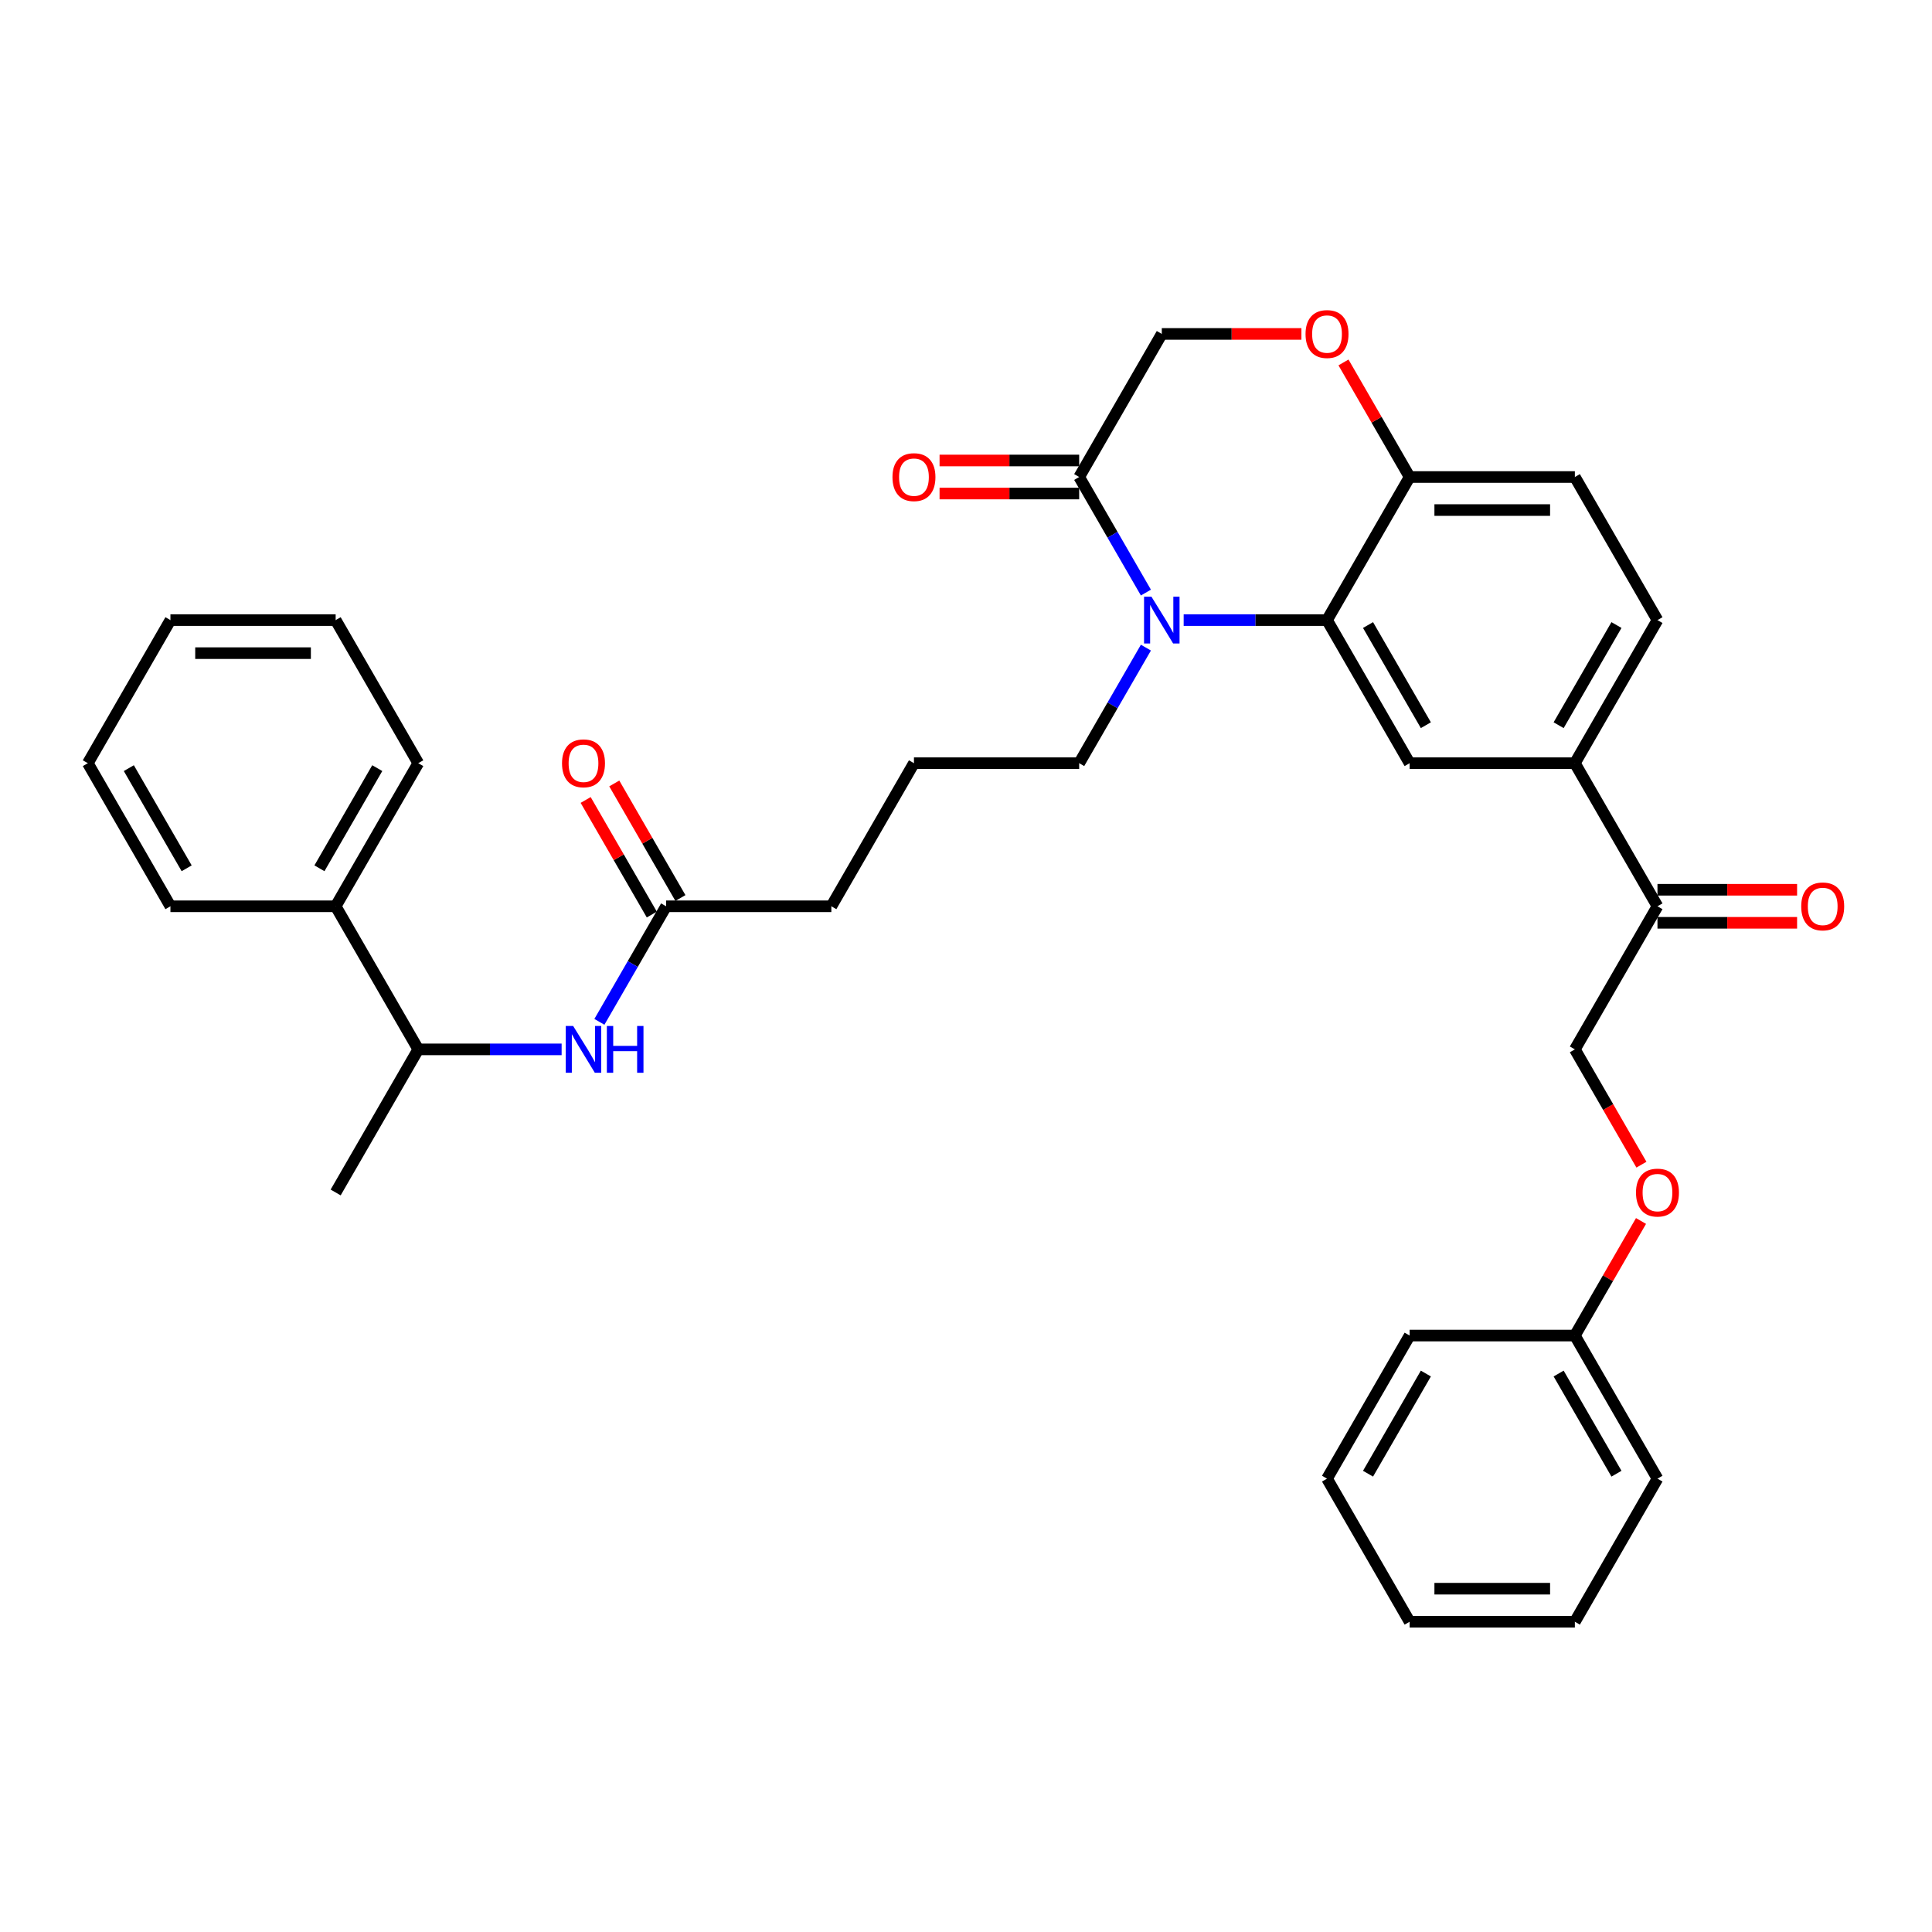 <?xml version='1.0' encoding='iso-8859-1'?>
<svg version='1.1' baseProfile='full'
              xmlns='http://www.w3.org/2000/svg'
                      xmlns:rdkit='http://www.rdkit.org/xml'
                      xmlns:xlink='http://www.w3.org/1999/xlink'
                  xml:space='preserve'
width='1000px' height='1000px' viewBox='0 0 1000 1000'>
<!-- END OF HEADER -->
<rect style='opacity:1.0;fill:#FFFFFF;stroke:none' width='1000' height='1000' x='0' y='0'> </rect>
<path class='bond-0' d='M 173.736,469.092 L 216.497,543.155' style='fill:none;fill-rule:evenodd;stroke:#000000;stroke-width:6px;stroke-linecap:butt;stroke-linejoin:miter;stroke-opacity:1' />
<path class='bond-1' d='M 173.736,469.092 L 216.497,395.028' style='fill:none;fill-rule:evenodd;stroke:#000000;stroke-width:6px;stroke-linecap:butt;stroke-linejoin:miter;stroke-opacity:1' />
<path class='bond-1' d='M 165.338,449.43 L 195.27,397.585' style='fill:none;fill-rule:evenodd;stroke:#000000;stroke-width:6px;stroke-linecap:butt;stroke-linejoin:miter;stroke-opacity:1' />
<path class='bond-2' d='M 173.736,469.092 L 88.215,469.092' style='fill:none;fill-rule:evenodd;stroke:#000000;stroke-width:6px;stroke-linecap:butt;stroke-linejoin:miter;stroke-opacity:1' />
<path class='bond-3' d='M 344.779,469.092 L 327.512,498.999' style='fill:none;fill-rule:evenodd;stroke:#000000;stroke-width:6px;stroke-linecap:butt;stroke-linejoin:miter;stroke-opacity:1' />
<path class='bond-3' d='M 327.512,498.999 L 310.244,528.907' style='fill:none;fill-rule:evenodd;stroke:#0000FF;stroke-width:6px;stroke-linecap:butt;stroke-linejoin:miter;stroke-opacity:1' />
<path class='bond-4' d='M 352.185,464.815 L 335.066,435.164' style='fill:none;fill-rule:evenodd;stroke:#000000;stroke-width:6px;stroke-linecap:butt;stroke-linejoin:miter;stroke-opacity:1' />
<path class='bond-4' d='M 335.066,435.164 L 317.947,405.513' style='fill:none;fill-rule:evenodd;stroke:#FF0000;stroke-width:6px;stroke-linecap:butt;stroke-linejoin:miter;stroke-opacity:1' />
<path class='bond-4' d='M 337.373,473.368 L 320.253,443.716' style='fill:none;fill-rule:evenodd;stroke:#000000;stroke-width:6px;stroke-linecap:butt;stroke-linejoin:miter;stroke-opacity:1' />
<path class='bond-4' d='M 320.253,443.716 L 303.134,414.065' style='fill:none;fill-rule:evenodd;stroke:#FF0000;stroke-width:6px;stroke-linecap:butt;stroke-linejoin:miter;stroke-opacity:1' />
<path class='bond-5' d='M 344.779,469.092 L 430.3,469.092' style='fill:none;fill-rule:evenodd;stroke:#000000;stroke-width:6px;stroke-linecap:butt;stroke-linejoin:miter;stroke-opacity:1' />
<path class='bond-6' d='M 290.695,543.155 L 253.596,543.155' style='fill:none;fill-rule:evenodd;stroke:#0000FF;stroke-width:6px;stroke-linecap:butt;stroke-linejoin:miter;stroke-opacity:1' />
<path class='bond-6' d='M 253.596,543.155 L 216.497,543.155' style='fill:none;fill-rule:evenodd;stroke:#000000;stroke-width:6px;stroke-linecap:butt;stroke-linejoin:miter;stroke-opacity:1' />
<path class='bond-7' d='M 216.497,543.155 L 173.736,617.219' style='fill:none;fill-rule:evenodd;stroke:#000000;stroke-width:6px;stroke-linecap:butt;stroke-linejoin:miter;stroke-opacity:1' />
<path class='bond-8' d='M 849.601,602.834 L 832.374,572.995' style='fill:none;fill-rule:evenodd;stroke:#FF0000;stroke-width:6px;stroke-linecap:butt;stroke-linejoin:miter;stroke-opacity:1' />
<path class='bond-8' d='M 832.374,572.995 L 815.146,543.155' style='fill:none;fill-rule:evenodd;stroke:#000000;stroke-width:6px;stroke-linecap:butt;stroke-linejoin:miter;stroke-opacity:1' />
<path class='bond-9' d='M 849.384,631.98 L 832.265,661.631' style='fill:none;fill-rule:evenodd;stroke:#FF0000;stroke-width:6px;stroke-linecap:butt;stroke-linejoin:miter;stroke-opacity:1' />
<path class='bond-9' d='M 832.265,661.631 L 815.146,691.282' style='fill:none;fill-rule:evenodd;stroke:#000000;stroke-width:6px;stroke-linecap:butt;stroke-linejoin:miter;stroke-opacity:1' />
<path class='bond-10' d='M 815.146,839.409 L 729.625,839.409' style='fill:none;fill-rule:evenodd;stroke:#000000;stroke-width:6px;stroke-linecap:butt;stroke-linejoin:miter;stroke-opacity:1' />
<path class='bond-10' d='M 802.318,822.305 L 742.453,822.305' style='fill:none;fill-rule:evenodd;stroke:#000000;stroke-width:6px;stroke-linecap:butt;stroke-linejoin:miter;stroke-opacity:1' />
<path class='bond-11' d='M 815.146,839.409 L 857.906,765.346' style='fill:none;fill-rule:evenodd;stroke:#000000;stroke-width:6px;stroke-linecap:butt;stroke-linejoin:miter;stroke-opacity:1' />
<path class='bond-12' d='M 729.625,839.409 L 686.864,765.346' style='fill:none;fill-rule:evenodd;stroke:#000000;stroke-width:6px;stroke-linecap:butt;stroke-linejoin:miter;stroke-opacity:1' />
<path class='bond-13' d='M 815.146,395.028 L 857.906,320.964' style='fill:none;fill-rule:evenodd;stroke:#000000;stroke-width:6px;stroke-linecap:butt;stroke-linejoin:miter;stroke-opacity:1' />
<path class='bond-13' d='M 806.747,375.366 L 836.68,323.522' style='fill:none;fill-rule:evenodd;stroke:#000000;stroke-width:6px;stroke-linecap:butt;stroke-linejoin:miter;stroke-opacity:1' />
<path class='bond-14' d='M 815.146,395.028 L 729.625,395.028' style='fill:none;fill-rule:evenodd;stroke:#000000;stroke-width:6px;stroke-linecap:butt;stroke-linejoin:miter;stroke-opacity:1' />
<path class='bond-15' d='M 815.146,395.028 L 857.906,469.092' style='fill:none;fill-rule:evenodd;stroke:#000000;stroke-width:6px;stroke-linecap:butt;stroke-linejoin:miter;stroke-opacity:1' />
<path class='bond-16' d='M 857.906,320.964 L 815.146,246.901' style='fill:none;fill-rule:evenodd;stroke:#000000;stroke-width:6px;stroke-linecap:butt;stroke-linejoin:miter;stroke-opacity:1' />
<path class='bond-17' d='M 815.146,246.901 L 729.625,246.901' style='fill:none;fill-rule:evenodd;stroke:#000000;stroke-width:6px;stroke-linecap:butt;stroke-linejoin:miter;stroke-opacity:1' />
<path class='bond-17' d='M 802.318,264.005 L 742.453,264.005' style='fill:none;fill-rule:evenodd;stroke:#000000;stroke-width:6px;stroke-linecap:butt;stroke-linejoin:miter;stroke-opacity:1' />
<path class='bond-18' d='M 729.625,395.028 L 686.864,320.964' style='fill:none;fill-rule:evenodd;stroke:#000000;stroke-width:6px;stroke-linecap:butt;stroke-linejoin:miter;stroke-opacity:1' />
<path class='bond-18' d='M 738.023,375.366 L 708.091,323.522' style='fill:none;fill-rule:evenodd;stroke:#000000;stroke-width:6px;stroke-linecap:butt;stroke-linejoin:miter;stroke-opacity:1' />
<path class='bond-19' d='M 686.864,320.964 L 729.625,246.901' style='fill:none;fill-rule:evenodd;stroke:#000000;stroke-width:6px;stroke-linecap:butt;stroke-linejoin:miter;stroke-opacity:1' />
<path class='bond-20' d='M 686.864,320.964 L 649.765,320.964' style='fill:none;fill-rule:evenodd;stroke:#000000;stroke-width:6px;stroke-linecap:butt;stroke-linejoin:miter;stroke-opacity:1' />
<path class='bond-20' d='M 649.765,320.964 L 612.666,320.964' style='fill:none;fill-rule:evenodd;stroke:#0000FF;stroke-width:6px;stroke-linecap:butt;stroke-linejoin:miter;stroke-opacity:1' />
<path class='bond-21' d='M 729.625,246.901 L 712.505,217.249' style='fill:none;fill-rule:evenodd;stroke:#000000;stroke-width:6px;stroke-linecap:butt;stroke-linejoin:miter;stroke-opacity:1' />
<path class='bond-21' d='M 712.505,217.249 L 695.386,187.598' style='fill:none;fill-rule:evenodd;stroke:#FF0000;stroke-width:6px;stroke-linecap:butt;stroke-linejoin:miter;stroke-opacity:1' />
<path class='bond-22' d='M 673.608,172.837 L 637.475,172.837' style='fill:none;fill-rule:evenodd;stroke:#FF0000;stroke-width:6px;stroke-linecap:butt;stroke-linejoin:miter;stroke-opacity:1' />
<path class='bond-22' d='M 637.475,172.837 L 601.343,172.837' style='fill:none;fill-rule:evenodd;stroke:#000000;stroke-width:6px;stroke-linecap:butt;stroke-linejoin:miter;stroke-opacity:1' />
<path class='bond-23' d='M 601.343,172.837 L 558.582,246.901' style='fill:none;fill-rule:evenodd;stroke:#000000;stroke-width:6px;stroke-linecap:butt;stroke-linejoin:miter;stroke-opacity:1' />
<path class='bond-24' d='M 558.582,246.901 L 575.849,276.809' style='fill:none;fill-rule:evenodd;stroke:#000000;stroke-width:6px;stroke-linecap:butt;stroke-linejoin:miter;stroke-opacity:1' />
<path class='bond-24' d='M 575.849,276.809 L 593.117,306.717' style='fill:none;fill-rule:evenodd;stroke:#0000FF;stroke-width:6px;stroke-linecap:butt;stroke-linejoin:miter;stroke-opacity:1' />
<path class='bond-25' d='M 558.582,238.349 L 522.449,238.349' style='fill:none;fill-rule:evenodd;stroke:#000000;stroke-width:6px;stroke-linecap:butt;stroke-linejoin:miter;stroke-opacity:1' />
<path class='bond-25' d='M 522.449,238.349 L 486.317,238.349' style='fill:none;fill-rule:evenodd;stroke:#FF0000;stroke-width:6px;stroke-linecap:butt;stroke-linejoin:miter;stroke-opacity:1' />
<path class='bond-25' d='M 558.582,255.453 L 522.449,255.453' style='fill:none;fill-rule:evenodd;stroke:#000000;stroke-width:6px;stroke-linecap:butt;stroke-linejoin:miter;stroke-opacity:1' />
<path class='bond-25' d='M 522.449,255.453 L 486.317,255.453' style='fill:none;fill-rule:evenodd;stroke:#FF0000;stroke-width:6px;stroke-linecap:butt;stroke-linejoin:miter;stroke-opacity:1' />
<path class='bond-26' d='M 593.117,335.212 L 575.849,365.12' style='fill:none;fill-rule:evenodd;stroke:#0000FF;stroke-width:6px;stroke-linecap:butt;stroke-linejoin:miter;stroke-opacity:1' />
<path class='bond-26' d='M 575.849,365.12 L 558.582,395.028' style='fill:none;fill-rule:evenodd;stroke:#000000;stroke-width:6px;stroke-linecap:butt;stroke-linejoin:miter;stroke-opacity:1' />
<path class='bond-27' d='M 857.906,477.644 L 894.039,477.644' style='fill:none;fill-rule:evenodd;stroke:#000000;stroke-width:6px;stroke-linecap:butt;stroke-linejoin:miter;stroke-opacity:1' />
<path class='bond-27' d='M 894.039,477.644 L 930.172,477.644' style='fill:none;fill-rule:evenodd;stroke:#FF0000;stroke-width:6px;stroke-linecap:butt;stroke-linejoin:miter;stroke-opacity:1' />
<path class='bond-27' d='M 857.906,460.539 L 894.039,460.539' style='fill:none;fill-rule:evenodd;stroke:#000000;stroke-width:6px;stroke-linecap:butt;stroke-linejoin:miter;stroke-opacity:1' />
<path class='bond-27' d='M 894.039,460.539 L 930.172,460.539' style='fill:none;fill-rule:evenodd;stroke:#FF0000;stroke-width:6px;stroke-linecap:butt;stroke-linejoin:miter;stroke-opacity:1' />
<path class='bond-28' d='M 857.906,469.092 L 815.146,543.155' style='fill:none;fill-rule:evenodd;stroke:#000000;stroke-width:6px;stroke-linecap:butt;stroke-linejoin:miter;stroke-opacity:1' />
<path class='bond-29' d='M 430.3,469.092 L 473.061,395.028' style='fill:none;fill-rule:evenodd;stroke:#000000;stroke-width:6px;stroke-linecap:butt;stroke-linejoin:miter;stroke-opacity:1' />
<path class='bond-30' d='M 558.582,395.028 L 473.061,395.028' style='fill:none;fill-rule:evenodd;stroke:#000000;stroke-width:6px;stroke-linecap:butt;stroke-linejoin:miter;stroke-opacity:1' />
<path class='bond-31' d='M 686.864,765.346 L 729.625,691.282' style='fill:none;fill-rule:evenodd;stroke:#000000;stroke-width:6px;stroke-linecap:butt;stroke-linejoin:miter;stroke-opacity:1' />
<path class='bond-31' d='M 708.091,762.788 L 738.023,710.944' style='fill:none;fill-rule:evenodd;stroke:#000000;stroke-width:6px;stroke-linecap:butt;stroke-linejoin:miter;stroke-opacity:1' />
<path class='bond-32' d='M 729.625,691.282 L 815.146,691.282' style='fill:none;fill-rule:evenodd;stroke:#000000;stroke-width:6px;stroke-linecap:butt;stroke-linejoin:miter;stroke-opacity:1' />
<path class='bond-33' d='M 815.146,691.282 L 857.906,765.346' style='fill:none;fill-rule:evenodd;stroke:#000000;stroke-width:6px;stroke-linecap:butt;stroke-linejoin:miter;stroke-opacity:1' />
<path class='bond-33' d='M 806.747,710.944 L 836.68,762.788' style='fill:none;fill-rule:evenodd;stroke:#000000;stroke-width:6px;stroke-linecap:butt;stroke-linejoin:miter;stroke-opacity:1' />
<path class='bond-34' d='M 216.497,395.028 L 173.736,320.964' style='fill:none;fill-rule:evenodd;stroke:#000000;stroke-width:6px;stroke-linecap:butt;stroke-linejoin:miter;stroke-opacity:1' />
<path class='bond-35' d='M 88.215,469.092 L 45.455,395.028' style='fill:none;fill-rule:evenodd;stroke:#000000;stroke-width:6px;stroke-linecap:butt;stroke-linejoin:miter;stroke-opacity:1' />
<path class='bond-35' d='M 96.614,449.43 L 66.681,397.585' style='fill:none;fill-rule:evenodd;stroke:#000000;stroke-width:6px;stroke-linecap:butt;stroke-linejoin:miter;stroke-opacity:1' />
<path class='bond-36' d='M 45.455,395.028 L 88.215,320.964' style='fill:none;fill-rule:evenodd;stroke:#000000;stroke-width:6px;stroke-linecap:butt;stroke-linejoin:miter;stroke-opacity:1' />
<path class='bond-37' d='M 173.736,320.964 L 88.215,320.964' style='fill:none;fill-rule:evenodd;stroke:#000000;stroke-width:6px;stroke-linecap:butt;stroke-linejoin:miter;stroke-opacity:1' />
<path class='bond-37' d='M 160.908,338.069 L 101.043,338.069' style='fill:none;fill-rule:evenodd;stroke:#000000;stroke-width:6px;stroke-linecap:butt;stroke-linejoin:miter;stroke-opacity:1' />
<path  class='atom-2' d='M 296.665 531.045
L 304.601 543.873
Q 305.388 545.139, 306.654 547.431
Q 307.919 549.723, 307.988 549.86
L 307.988 531.045
L 311.203 531.045
L 311.203 555.265
L 307.885 555.265
L 299.367 541.239
Q 298.375 539.597, 297.315 537.716
Q 296.288 535.834, 295.981 535.253
L 295.981 555.265
L 292.833 555.265
L 292.833 531.045
L 296.665 531.045
' fill='#0000FF'/>
<path  class='atom-2' d='M 314.111 531.045
L 317.395 531.045
L 317.395 541.342
L 329.778 541.342
L 329.778 531.045
L 333.063 531.045
L 333.063 555.265
L 329.778 555.265
L 329.778 544.079
L 317.395 544.079
L 317.395 555.265
L 314.111 555.265
L 314.111 531.045
' fill='#0000FF'/>
<path  class='atom-3' d='M 290.901 395.096
Q 290.901 389.281, 293.774 386.031
Q 296.648 382.781, 302.018 382.781
Q 307.389 382.781, 310.263 386.031
Q 313.136 389.281, 313.136 395.096
Q 313.136 400.98, 310.228 404.333
Q 307.321 407.651, 302.018 407.651
Q 296.682 407.651, 293.774 404.333
Q 290.901 401.014, 290.901 395.096
M 302.018 404.914
Q 305.713 404.914, 307.697 402.451
Q 309.715 399.954, 309.715 395.096
Q 309.715 390.341, 307.697 387.947
Q 305.713 385.518, 302.018 385.518
Q 298.324 385.518, 296.305 387.913
Q 294.321 390.307, 294.321 395.096
Q 294.321 399.988, 296.305 402.451
Q 298.324 404.914, 302.018 404.914
' fill='#FF0000'/>
<path  class='atom-5' d='M 846.789 617.287
Q 846.789 611.472, 849.662 608.222
Q 852.536 604.972, 857.906 604.972
Q 863.277 604.972, 866.151 608.222
Q 869.024 611.472, 869.024 617.287
Q 869.024 623.171, 866.116 626.523
Q 863.209 629.842, 857.906 629.842
Q 852.57 629.842, 849.662 626.523
Q 846.789 623.205, 846.789 617.287
M 857.906 627.105
Q 861.601 627.105, 863.585 624.642
Q 865.603 622.145, 865.603 617.287
Q 865.603 612.532, 863.585 610.138
Q 861.601 607.709, 857.906 607.709
Q 854.212 607.709, 852.194 610.103
Q 850.21 612.498, 850.21 617.287
Q 850.21 622.179, 852.194 624.642
Q 854.212 627.105, 857.906 627.105
' fill='#FF0000'/>
<path  class='atom-14' d='M 675.746 172.906
Q 675.746 167.09, 678.62 163.84
Q 681.493 160.591, 686.864 160.591
Q 692.235 160.591, 695.108 163.84
Q 697.982 167.09, 697.982 172.906
Q 697.982 178.79, 695.074 182.142
Q 692.166 185.46, 686.864 185.46
Q 681.527 185.46, 678.62 182.142
Q 675.746 178.824, 675.746 172.906
M 686.864 182.723
Q 690.558 182.723, 692.543 180.26
Q 694.561 177.763, 694.561 172.906
Q 694.561 168.151, 692.543 165.756
Q 690.558 163.327, 686.864 163.327
Q 683.169 163.327, 681.151 165.722
Q 679.167 168.116, 679.167 172.906
Q 679.167 177.797, 681.151 180.26
Q 683.169 182.723, 686.864 182.723
' fill='#FF0000'/>
<path  class='atom-17' d='M 595.989 308.855
L 603.925 321.683
Q 604.712 322.948, 605.978 325.24
Q 607.244 327.532, 607.312 327.669
L 607.312 308.855
L 610.528 308.855
L 610.528 333.074
L 607.209 333.074
L 598.692 319.049
Q 597.699 317.407, 596.639 315.525
Q 595.613 313.644, 595.305 313.062
L 595.305 333.074
L 592.158 333.074
L 592.158 308.855
L 595.989 308.855
' fill='#0000FF'/>
<path  class='atom-18' d='M 461.943 246.969
Q 461.943 241.154, 464.817 237.904
Q 467.69 234.654, 473.061 234.654
Q 478.432 234.654, 481.305 237.904
Q 484.179 241.154, 484.179 246.969
Q 484.179 252.853, 481.271 256.206
Q 478.363 259.524, 473.061 259.524
Q 467.724 259.524, 464.817 256.206
Q 461.943 252.887, 461.943 246.969
M 473.061 256.787
Q 476.755 256.787, 478.739 254.324
Q 480.758 251.827, 480.758 246.969
Q 480.758 242.214, 478.739 239.82
Q 476.755 237.391, 473.061 237.391
Q 469.366 237.391, 467.348 239.785
Q 465.364 242.18, 465.364 246.969
Q 465.364 251.861, 467.348 254.324
Q 469.366 256.787, 473.061 256.787
' fill='#FF0000'/>
<path  class='atom-20' d='M 932.31 469.16
Q 932.31 463.345, 935.183 460.095
Q 938.057 456.845, 943.428 456.845
Q 948.798 456.845, 951.672 460.095
Q 954.545 463.345, 954.545 469.16
Q 954.545 475.044, 951.638 478.396
Q 948.73 481.714, 943.428 481.714
Q 938.091 481.714, 935.183 478.396
Q 932.31 475.078, 932.31 469.16
M 943.428 478.978
Q 947.122 478.978, 949.106 476.515
Q 951.125 474.018, 951.125 469.16
Q 951.125 464.405, 949.106 462.01
Q 947.122 459.582, 943.428 459.582
Q 939.733 459.582, 937.715 461.976
Q 935.731 464.371, 935.731 469.16
Q 935.731 474.052, 937.715 476.515
Q 939.733 478.978, 943.428 478.978
' fill='#FF0000'/>
</svg>
